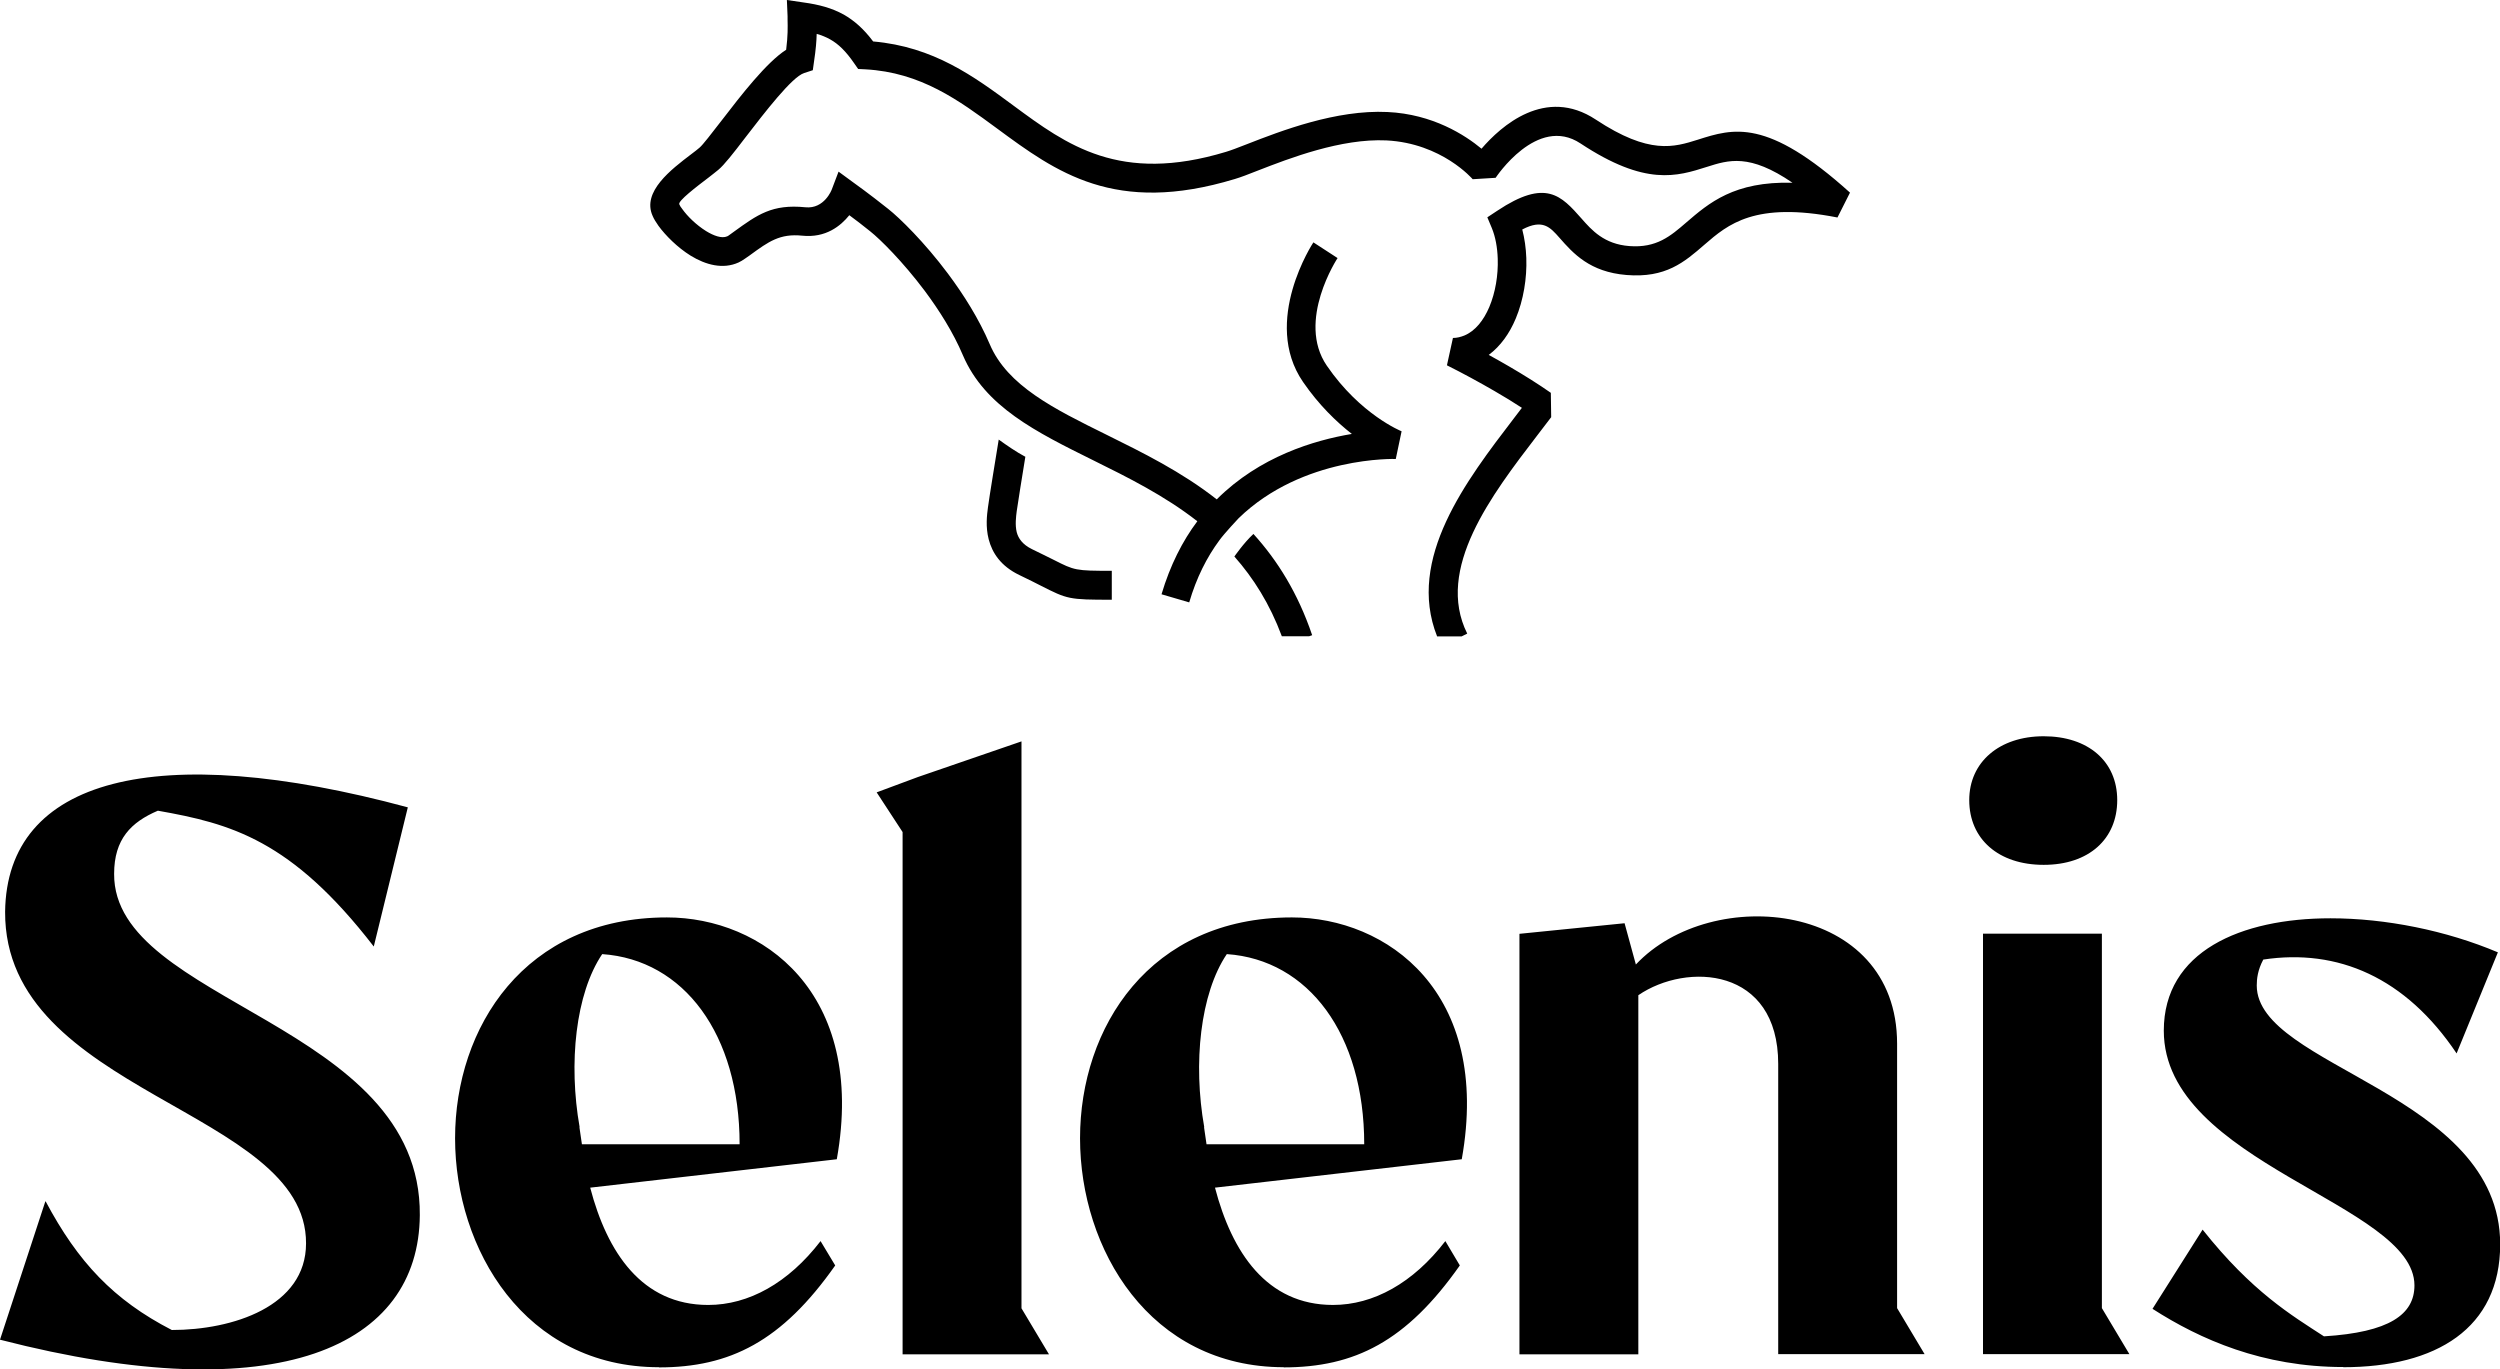 <svg viewBox="0 0 141.73 77.63" xmlns:xlink="http://www.w3.org/1999/xlink" xmlns="http://www.w3.org/2000/svg" id="Ebene_2"><defs><style>.cls-1{clip-path:url(#clippath);}.cls-2{fill:none;}.cls-2,.cls-3{stroke-width:0px;}</style><clipPath id="clippath"><rect height="77.63" width="141.73" x="0" class="cls-2"></rect></clipPath></defs><g id="Ebene_1-2"><g class="cls-1"><path d="m132.84,77.51c5.27,0,8.9-2.2,8.9-6.97,0-8.57-13.8-10.04-13.8-14.67,0-.37.05-.87.37-1.47,4.22-.64,8.07,1.01,10.96,5.32l2.34-5.73c-2.93-1.24-6.37-1.93-9.49-1.93-5.09,0-9.45,1.88-9.45,6.37,0,7.52,14.21,9.81,14.21,14.44,0,1.65-1.42,2.66-5.13,2.89-1.83-1.19-4.08-2.52-6.88-6.05l-2.84,4.49c2.71,1.74,6.24,3.3,10.82,3.3m-21.21-32.14c0,2.2,1.65,3.67,4.22,3.67s4.17-1.47,4.17-3.67-1.65-3.62-4.17-3.62-4.22,1.47-4.22,3.62m.78,31.41h8.3l-1.56-2.61v-21.23h-6.74v23.84Zm-11.61-16.46v16.46h8.3l-1.56-2.61v-14.99c0-8.07-10.5-9.08-14.81-4.49l-.64-2.34-5.96.6v23.84h6.74v-20.36c2.75-1.88,7.93-1.6,7.93,3.9m-32.54,3.58c-.64-3.62-.23-7.57,1.28-9.81,4.63.32,7.79,4.54,7.79,10.78h-8.94l-.14-.96Zm4.49,13.62c4.04,0,6.97-1.47,10-5.78l-.82-1.38c-1.83,2.38-4.08,3.62-6.37,3.62-3.76,0-5.73-2.98-6.69-6.65l13.99-1.61c1.7-9.49-4.26-13.71-9.63-13.71-8.07,0-12.01,6.24-12.01,12.52s3.94,12.98,11.56,12.98m-21.62-.73h8.3l-1.56-2.61v-32.14l-5.87,2.02-2.34.87,1.47,2.25v29.62Zm-18.31-12.88c-.64-3.62-.23-7.57,1.28-9.81,4.63.32,7.79,4.54,7.79,10.78h-8.94l-.14-.96Zm4.49,13.62c4.03,0,6.97-1.47,10-5.78l-.83-1.38c-1.83,2.38-4.08,3.62-6.37,3.62-3.76,0-5.73-2.98-6.69-6.65l13.98-1.61c1.7-9.49-4.26-13.71-9.63-13.71-8.07,0-12.01,6.24-12.01,12.52s3.94,12.98,11.56,12.98M2.57,68.11l-2.57,7.84c15.82,4.08,23.75.37,23.8-7.06.09-10.91-17.38-12.01-17.33-19.35,0-1.97.96-2.93,2.48-3.58,4.13.73,7.57,1.65,12.24,7.7l1.93-7.89c-14.26-3.85-22.74-1.65-22.83,5.92-.05,10.32,17.1,11.19,17.06,18.8,0,3.58-4.17,4.91-7.61,4.91-3.3-1.7-5.32-3.85-7.15-7.29" class="cls-3"></path><path d="m58.13,25.89c-.18,1.12-.43,2.64-.49,3.09-.04.32-.1.78,0,1.19.09.35.33.7.86.96.46.22.89.44,1.24.61,1.18.6,1.23.62,3.29.62v1.64c-2.45,0-2.51-.03-4.03-.8-.29-.15-.65-.33-1.21-.6-1.06-.51-1.54-1.26-1.74-2.03-.18-.71-.1-1.36-.04-1.81.08-.61.44-2.79.61-3.84.47.34,1.01.71,1.5.97m14.55,10.18c-.68-1.83-1.61-3.3-2.69-4.52,0,0,.53-.77,1.08-1.28,1.36,1.5,2.52,3.35,3.33,5.74l-.17.06h-1.55Zm8.8,0c-1.74-4.4,1.66-8.83,4.36-12.36.15-.2.3-.4.45-.59-.47-.31-1-.63-1.55-.95-.88-.51-1.8-1.01-2.7-1.46l.34-1.55c.23,0,.45-.06.65-.14.62-.26,1.09-.86,1.41-1.61.35-.83.51-1.81.48-2.74-.02-.64-.13-1.24-.33-1.73l-.26-.62.56-.37c2.76-1.84,3.63-.86,4.78.44.58.66,1.28,1.45,2.71,1.56,1.54.12,2.34-.57,3.22-1.33,1.29-1.11,2.72-2.35,6.03-2.26-2.44-1.67-3.62-1.29-4.85-.9-1.7.54-3.48,1.11-7.17-1.33-2.46-1.63-4.8,1.94-4.81,1.95l-1.3.08s-1.74-2.04-4.89-2.2c-2.57-.12-5.49,1.01-7.29,1.71-.53.21-.97.38-1.31.48-6.8,2.06-10.13-.4-13.48-2.87-2.15-1.58-4.3-3.18-7.47-3.35l-.4-.02-.23-.33c-.46-.67-.89-1.09-1.36-1.35-.23-.13-.48-.23-.76-.31-.01.41-.05.9-.15,1.56l-.07.5-.49.16c-.69.22-2.22,2.21-3.36,3.69-.64.84-1.18,1.53-1.51,1.8-.14.12-.33.26-.53.42-.71.54-1.76,1.34-1.68,1.53.03.08.09.17.17.27.29.41.79.9,1.35,1.25.44.27.89.43,1.19.3.03-.01.06-.03.09-.05.22-.16.02-.02.29-.21,1.34-.97,2.17-1.58,4.06-1.39,1.08.11,1.5-1.01,1.5-1.02l.38-1,.86.63s.86.61,1.95,1.48c.65.51,2.06,1.89,3.39,3.67.89,1.19,1.76,2.57,2.37,4,1,2.36,3.65,3.67,6.61,5.13,2.06,1.02,4.26,2.1,6.26,3.67,2.43-2.43,5.52-3.35,7.66-3.71-.87-.68-1.87-1.64-2.77-2.95-2.36-3.44.58-7.9.59-7.91l1.37.89s-2.35,3.56-.61,6.1c1.91,2.79,4.24,3.72,4.24,3.72l-.33,1.57s-5.27-.18-8.91,3.36c0,0-.82.87-1.09,1.25-.71.96-1.3,2.12-1.71,3.52l-1.57-.46c.49-1.65,1.19-3.02,2.03-4.14-1.87-1.46-3.95-2.49-5.89-3.45-3.25-1.61-6.15-3.04-7.4-5.96-.55-1.3-1.35-2.56-2.17-3.66-1.24-1.65-2.51-2.91-3.09-3.37-.42-.34-.84-.66-1.18-.91-.49.61-1.34,1.3-2.67,1.16-1.27-.13-1.91.34-2.94,1.09-.08.06.13-.09-.3.21-.12.09-.25.16-.37.22-.88.4-1.86.14-2.72-.39-.74-.46-1.42-1.14-1.82-1.69-.14-.2-.26-.39-.33-.56-.62-1.37,1.06-2.64,2.19-3.5.18-.14.35-.26.47-.37.19-.16.67-.79,1.26-1.55,1.1-1.43,2.53-3.28,3.65-4,.1-.8.09-1.28.08-1.7,0-.06,0-.11,0-.2L44.61,0l.95.14c.87.12,1.59.31,2.28.69.59.34,1.13.81,1.66,1.52,3.43.3,5.7,1.97,7.96,3.64,3.02,2.23,6.02,4.44,12.04,2.62.27-.08.69-.24,1.2-.44,1.92-.75,5.05-1.96,7.96-1.82,2.57.12,4.4,1.31,5.33,2.08,1.1-1.28,3.62-3.54,6.48-1.65,3.04,2.01,4.44,1.56,5.78,1.14,2.01-.64,3.92-1.25,8.63,3l-.71,1.41c-4.69-.92-6.21.39-7.54,1.54-1.15,1-2.2,1.9-4.42,1.72-2.08-.17-3.02-1.22-3.8-2.11-.53-.6-.95-1.08-2.11-.47.13.5.21,1.05.23,1.62.04,1.14-.16,2.38-.6,3.43-.35.84-.86,1.56-1.53,2.06.39.22.78.43,1.15.65.86.5,1.67,1.01,2.37,1.5l.02,1.38c-.27.36-.54.71-.81,1.06-2.55,3.33-5.78,7.54-3.95,11.21l-.32.16h-1.4Z" class="cls-3"></path></g></g></svg>